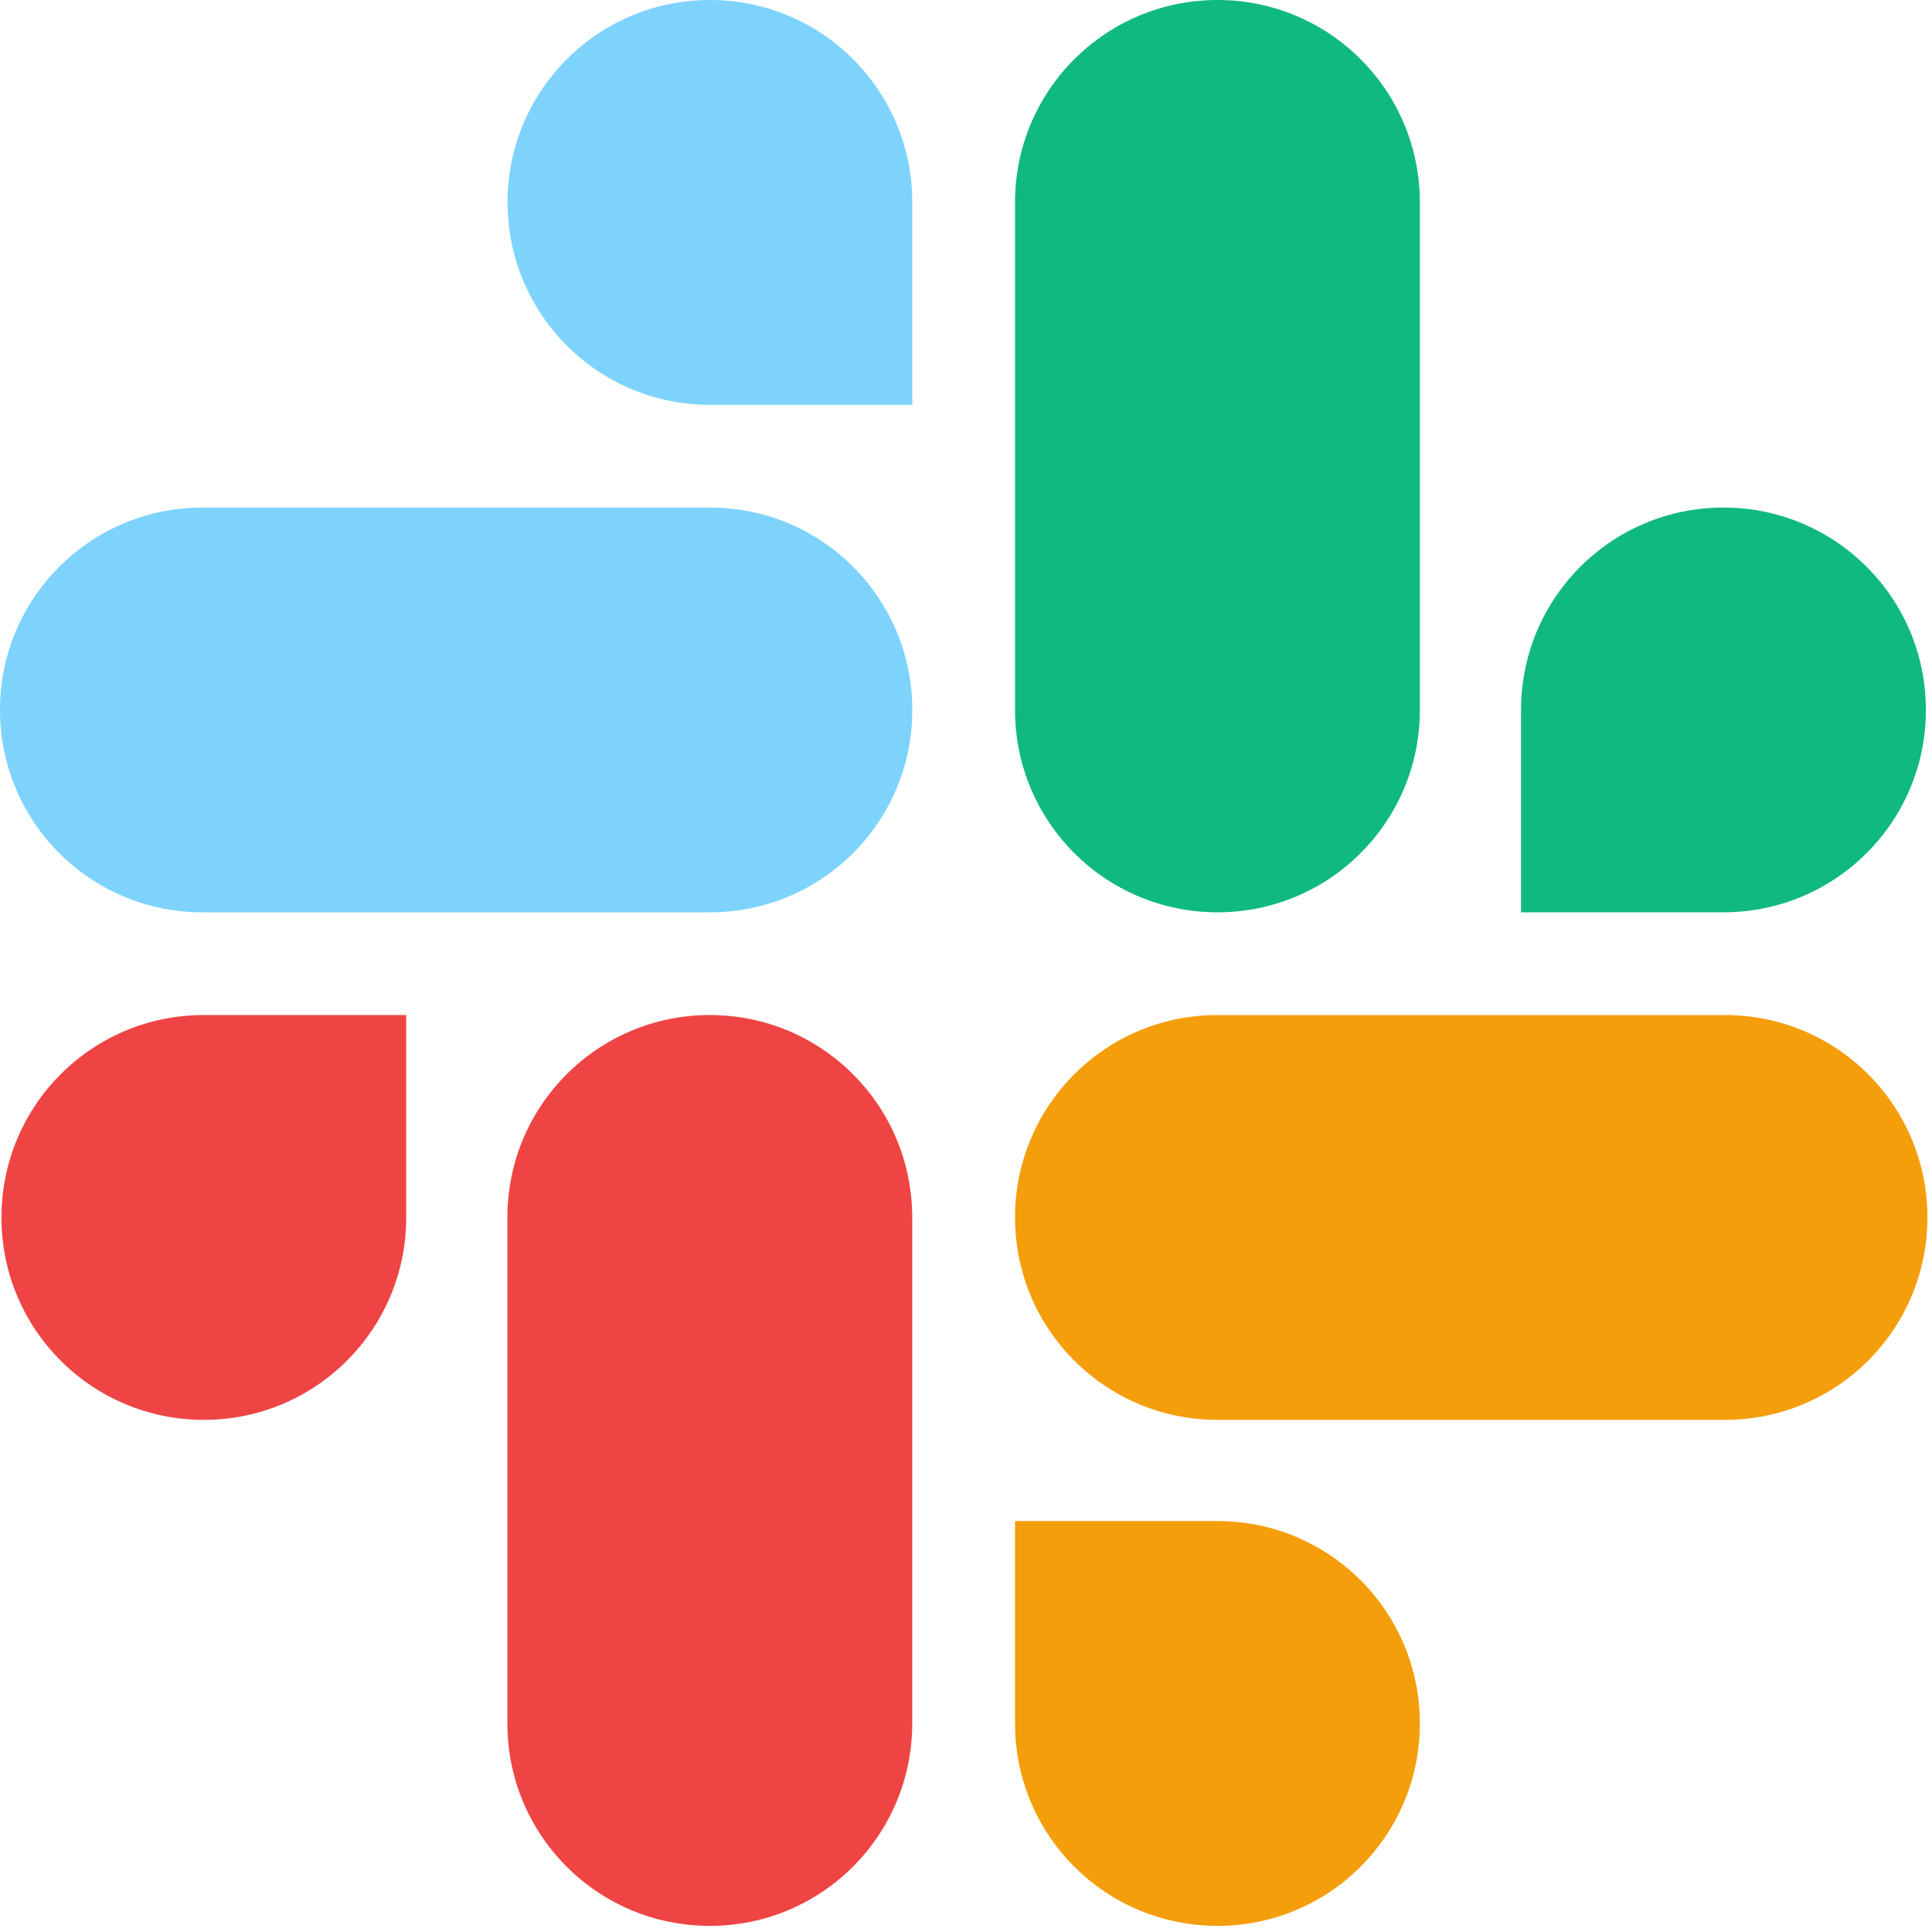<?xml version="1.0" encoding="UTF-8"?> <svg xmlns="http://www.w3.org/2000/svg" width="24" height="24" viewBox="0 0 24 24" fill="none"><g clip-path="url(#clip0_943_6592)"><path d="M5.046 15.124C5.046 16.514 3.922 17.638 2.532 17.638C1.141 17.638 0.018 16.514 0.018 15.124C0.018 13.733 1.141 12.609 2.532 12.609H5.046V15.124L5.046 15.124ZM6.303 15.124C6.303 13.733 7.427 12.609 8.818 12.609C10.208 12.609 11.332 13.733 11.332 15.124V21.409C11.332 22.8 10.208 23.924 8.818 23.924C7.427 23.924 6.303 22.8 6.303 21.409V15.124V15.124Z" fill="#EF4444"></path><path d="M8.819 5.029C7.429 5.029 6.305 3.905 6.305 2.514C6.305 1.124 7.429 0 8.819 0C10.21 0 11.333 1.124 11.333 2.514V5.029H8.819L8.819 5.029ZM8.819 6.305C10.21 6.305 11.333 7.429 11.333 8.819C11.333 10.21 10.21 11.333 8.819 11.333H2.514C1.124 11.333 0 10.21 0 8.819C0 7.429 1.124 6.305 2.514 6.305H8.819H8.819Z" fill="#7DD3FC"></path><path d="M18.895 8.819C18.895 7.429 20.019 6.305 21.409 6.305C22.8 6.305 23.924 7.429 23.924 8.819C23.924 10.21 22.8 11.333 21.409 11.333H18.895V8.819V8.819ZM17.638 8.819C17.638 10.21 16.514 11.333 15.124 11.333C13.733 11.333 12.609 10.21 12.609 8.819V2.514C12.609 1.124 13.733 0 15.124 0C16.514 0 17.638 1.124 17.638 2.514V8.819L17.638 8.819Z" fill="#10B981"></path><path d="M15.124 18.895C16.514 18.895 17.638 20.019 17.638 21.409C17.638 22.8 16.514 23.924 15.124 23.924C13.733 23.924 12.609 22.8 12.609 21.409V18.895H15.124H15.124ZM15.124 17.638C13.733 17.638 12.609 16.514 12.609 15.124C12.609 13.733 13.733 12.609 15.124 12.609H21.428C22.819 12.609 23.943 13.733 23.943 15.124C23.943 16.514 22.819 17.638 21.428 17.638H15.124H15.124Z" fill="#F59E0B"></path></g><defs><clipPath id="clip0_943_6592"><rect width="24" height="24" fill="white"></rect></clipPath></defs></svg> 